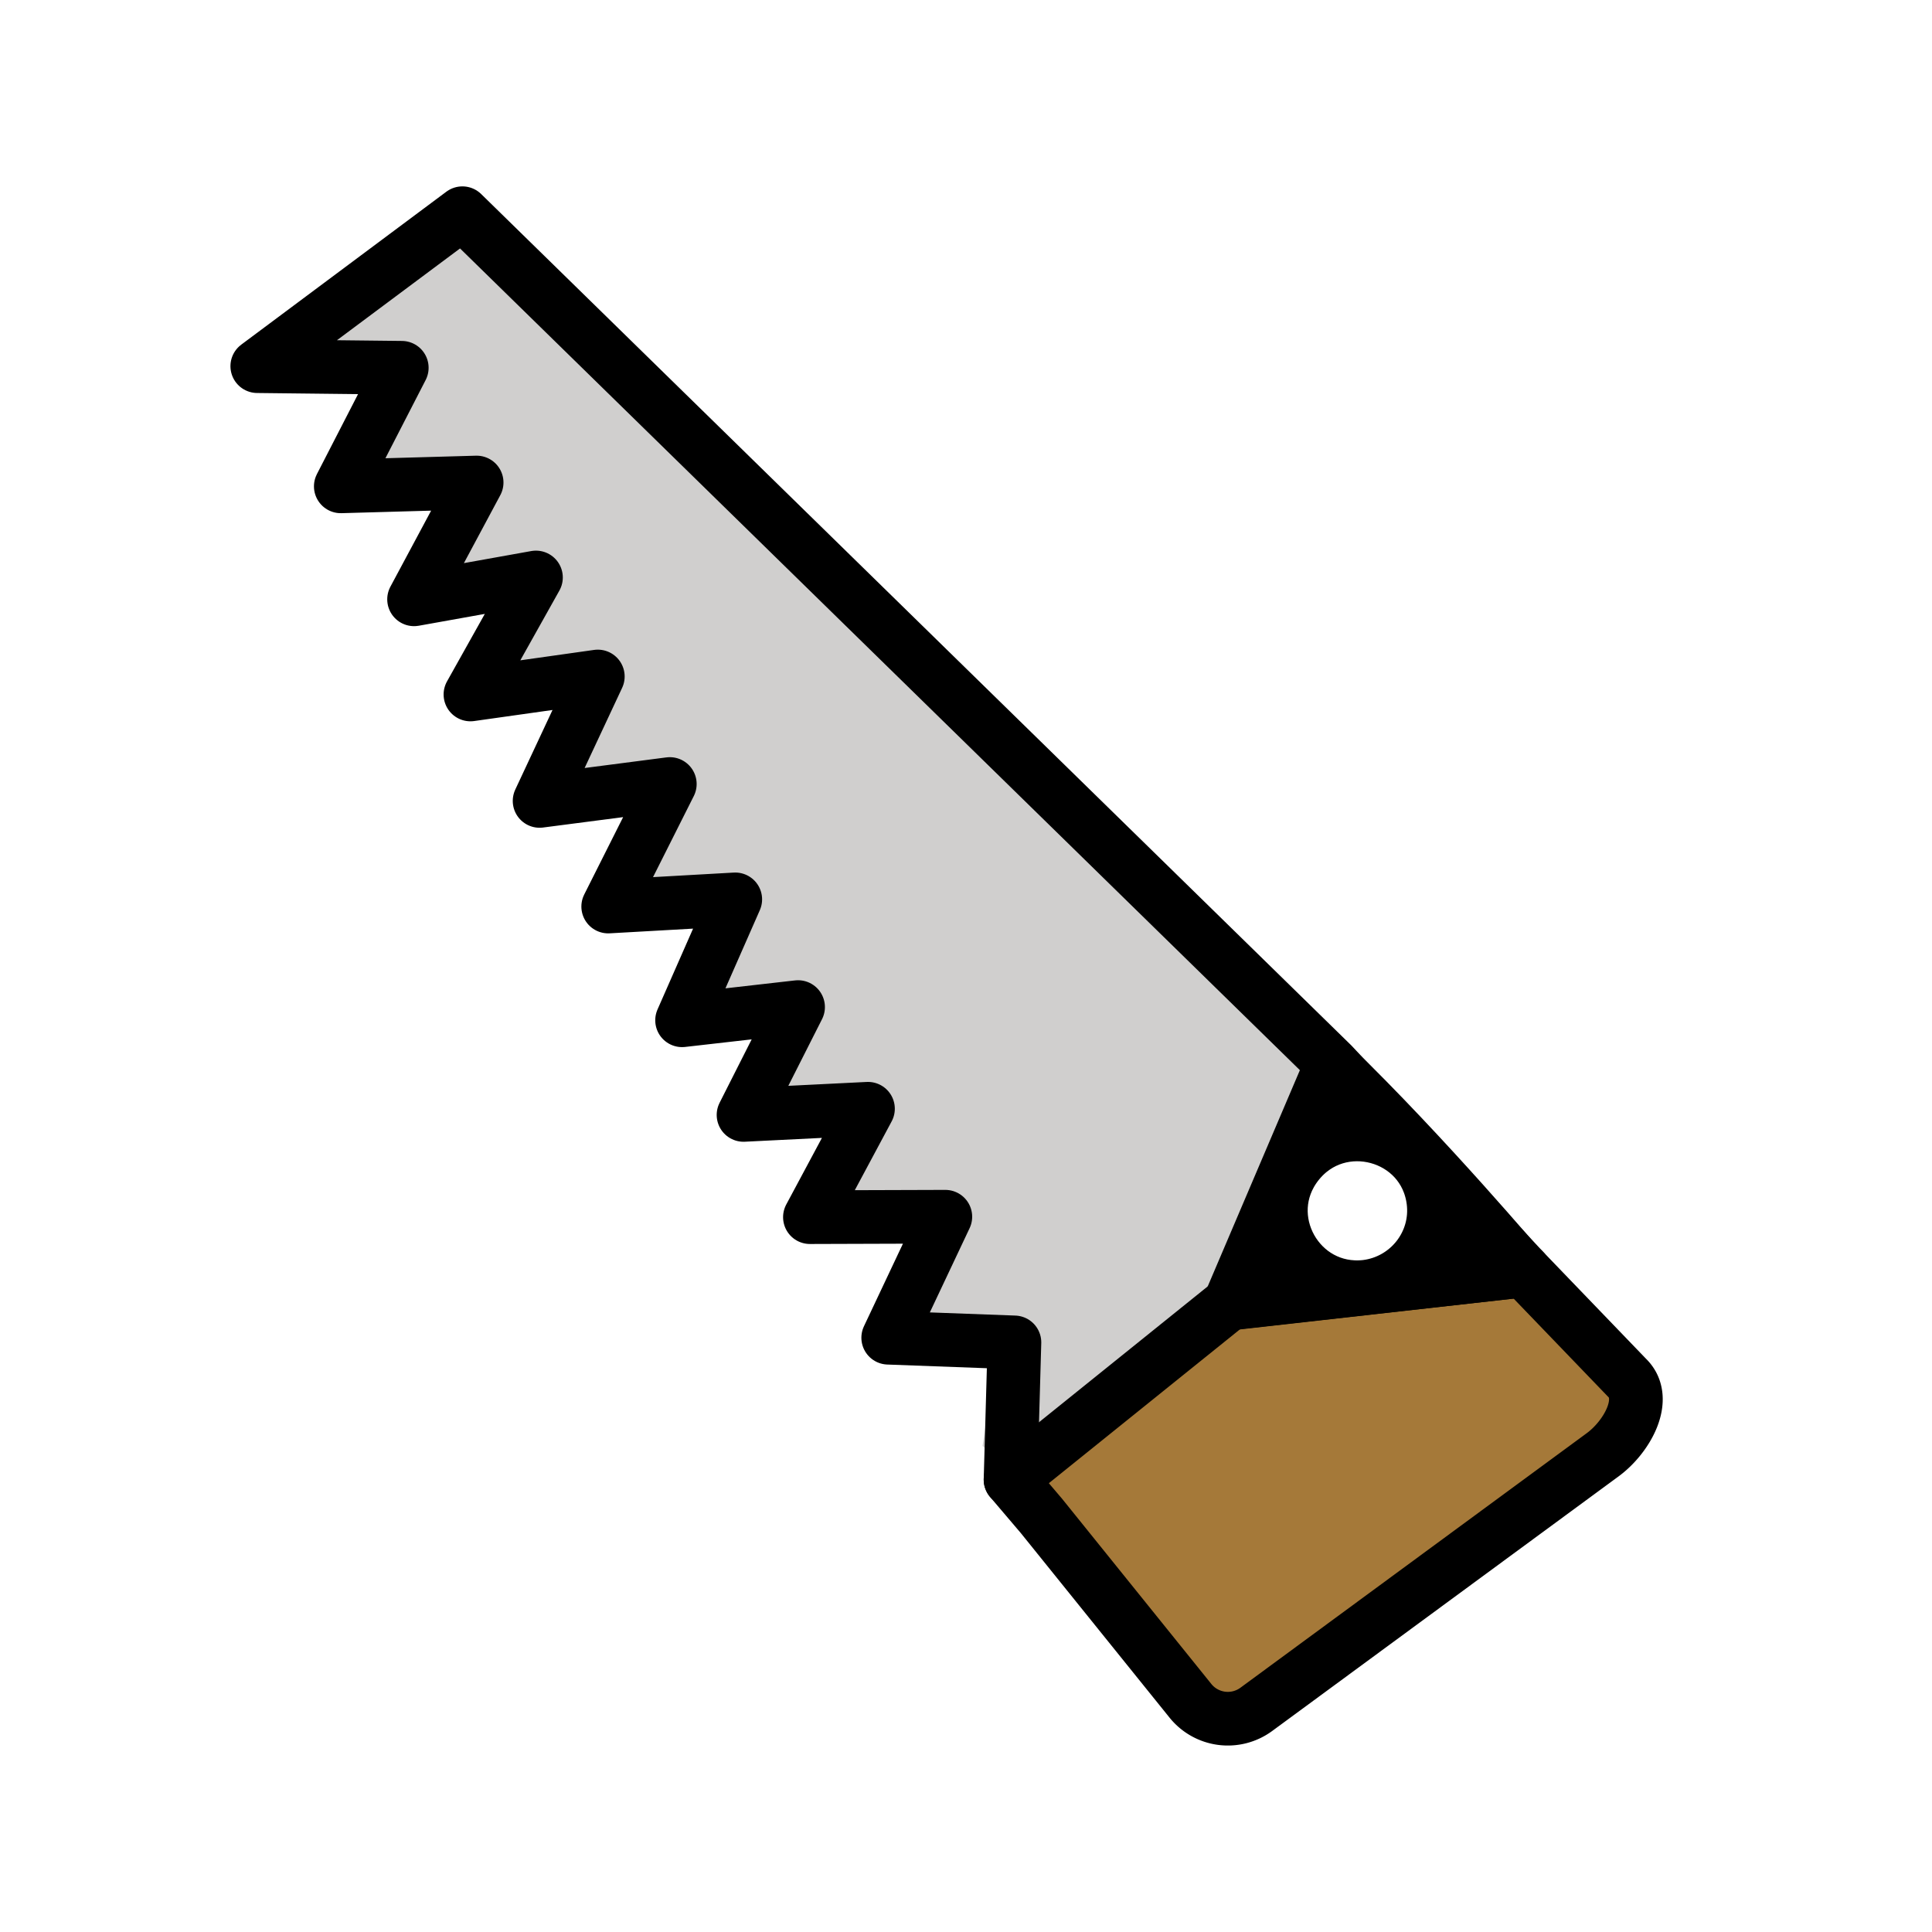<?xml version="1.0" encoding="utf-8"?>
<!-- Generator: www.svgicons.com -->
<svg xmlns="http://www.w3.org/2000/svg" width="800" height="800" viewBox="0 0 72 72">
<path fill="#d0cfce" d="m36.618 53.888l.693-4.599l-4.691-.17l1.823-3.654l-5.032.007l1.892-4.349l-4.17.01l2.292-3.745l-4.311.495l2.283-4.371l-4.133-.141l1.698-4.163l-4.32.423l1.974-4.607l-4.745.742l2.577-4.469l-5.03 1.028l2.428-4.61l-5.156.403l2.276-4.428l-3.894-.99l6.17-4.767l32.365 31.711l-4.1 8.404l-8.35 6.28"/><path fill="#a57939" d="m37.66 55.14l8.843-6.969l10.24-.828l3.836 3.992c.81.78.003 2.21-.902 2.876l-12.89 9.488a1.783 1.783 0 0 1-2.447-.32l-6.676-8.24"/><g stroke="#000" stroke-linecap="round" stroke-linejoin="round" stroke-width="2"><path fill="none" d="m37.66 55.14l.145-5.113l-4.704-.174l2.129-4.509l-5.047.016l2.164-4.04l-4.638.23l2.033-4.019l-4.323.492l1.982-4.506l-4.735.267l2.296-4.566l-4.853.63l2.17-4.637l-4.747.67l2.442-4.36l-4.543.814l2.332-4.353l-5.063.143l2.273-4.419l-5.385-.06l7.644-5.7l32.42 31.72l7.138 7.683"/><path fill="none" d="m37.66 55.14l8.158-6.568l10.97-1.225l3.843 3.993c.81.78.003 2.209-.904 2.875l-12.91 9.489a1.79 1.79 0 0 1-2.452-.319l-5.554-6.892z"/><path stroke-miterlimit="10" d="m49.62 39.67l-3.798 8.911l10.92-1.229s-3.572-4.236-7.124-7.682zm1.288 8.282c-2.51.28-4.118-2.596-2.561-4.581c1.557-1.985 4.75-1.119 5.07 1.382c.201 1.574-.931 3.007-2.509 3.199"/></g>
</svg>
